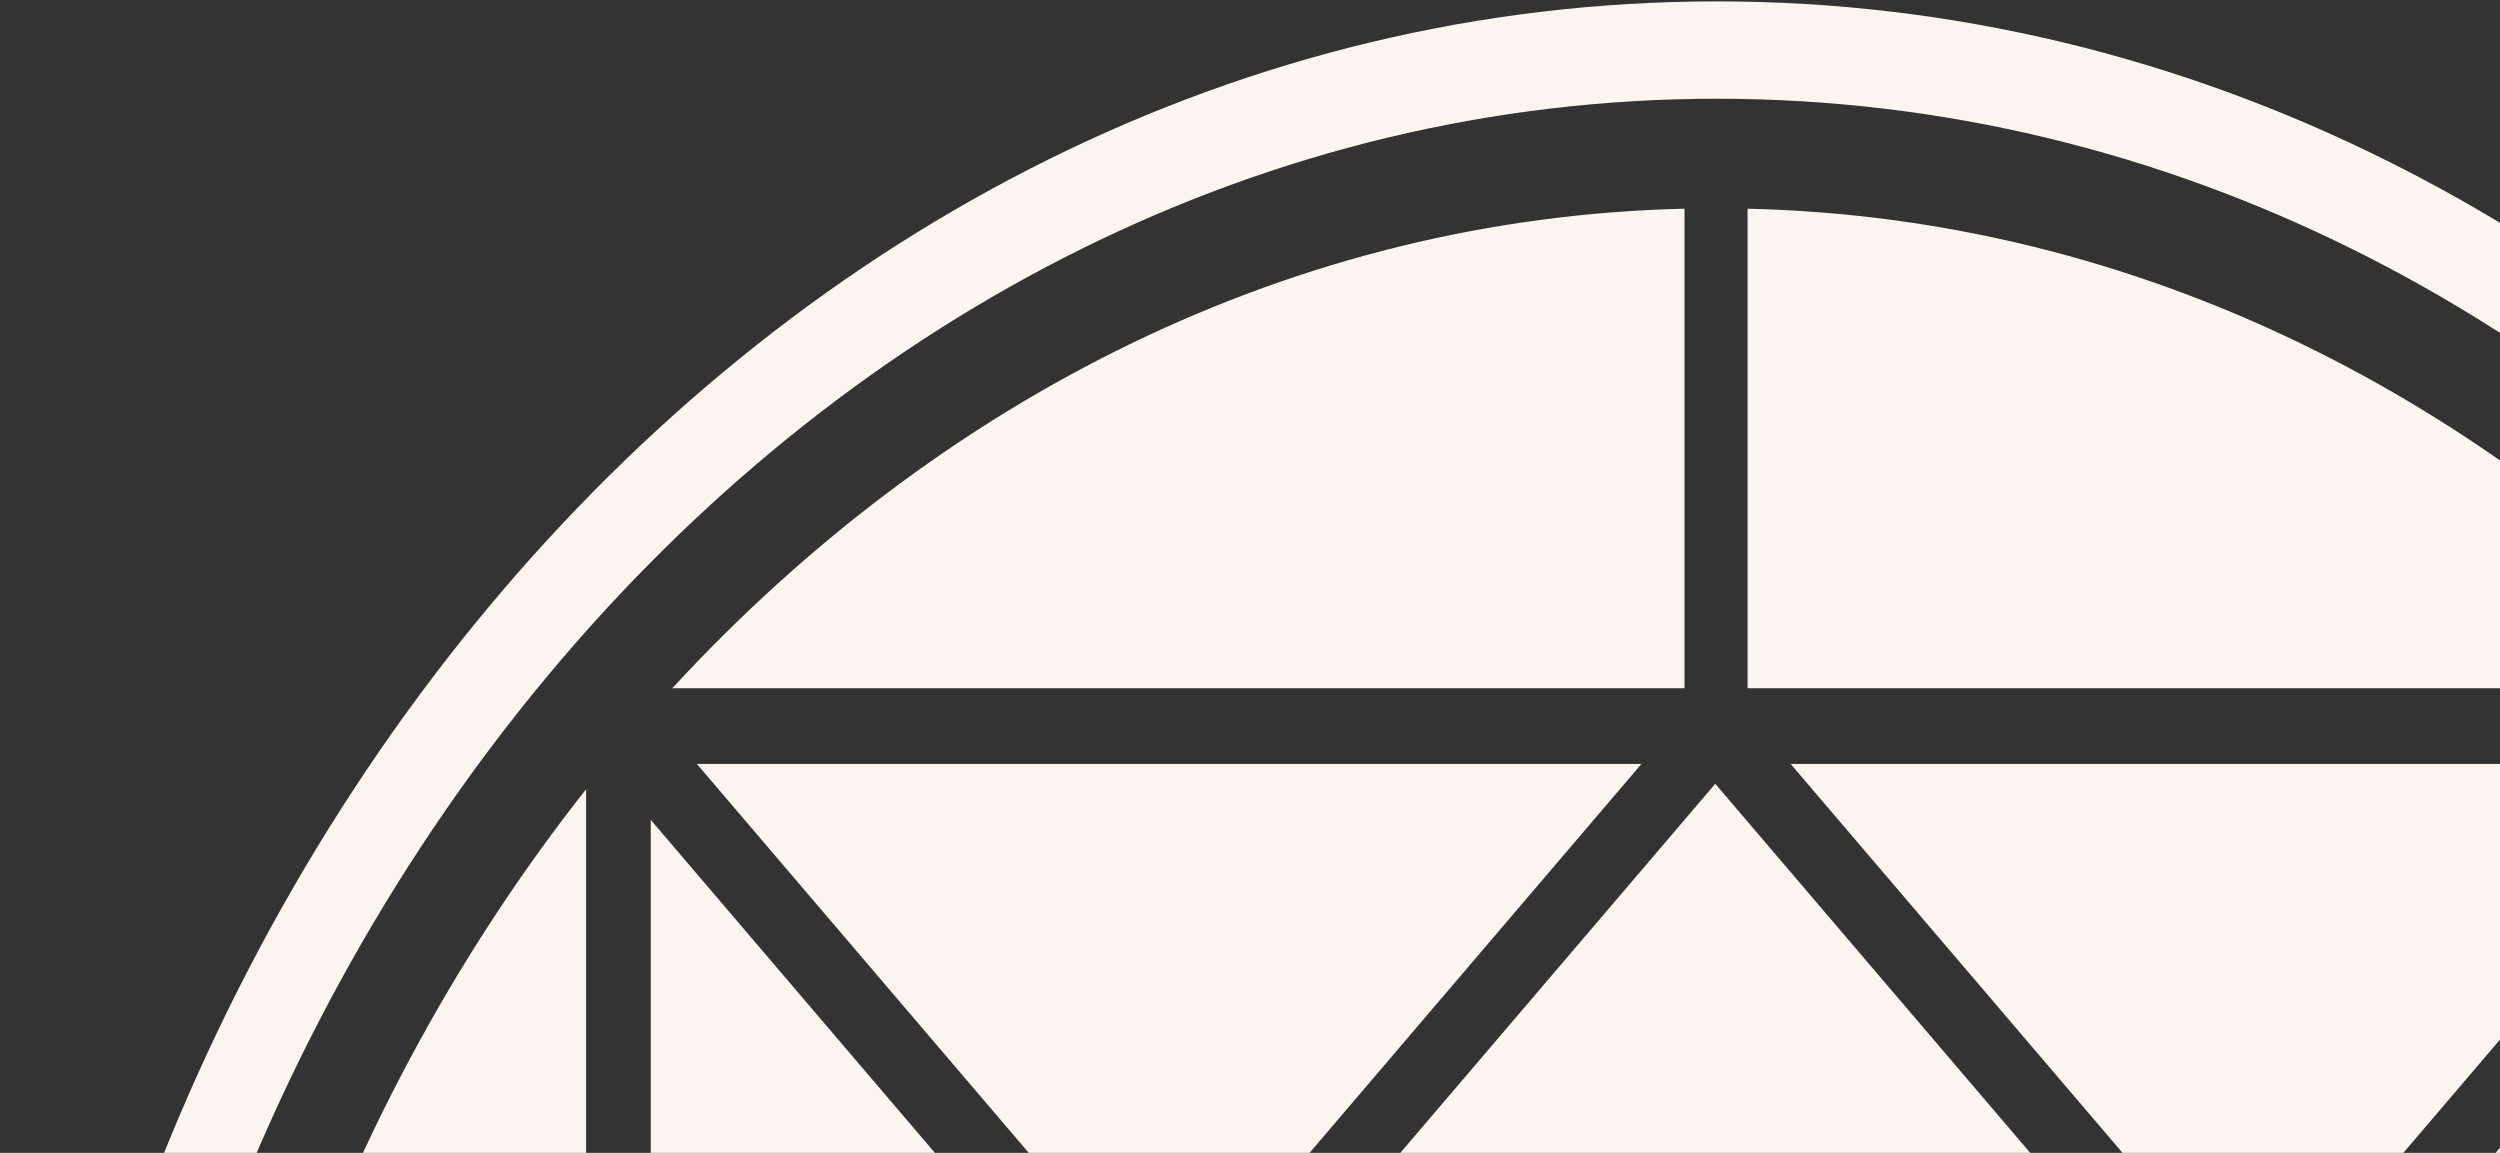 <svg width="592" height="273" viewBox="0 0 592 273" fill="none" xmlns="http://www.w3.org/2000/svg">
<rect x="0" y="0" width="592" height="273" fill="#333333" stroke="none"/>
<path d="M522.385 612.497H421.478L522.385 494.246V612.497ZM290.335 340.564V458.814L391.242 340.564H290.335ZM289.607 322.634H523.113L406.178 185.6L289.242 322.634H289.607ZM275.035 613.351V339.71L158.1 476.744L275.035 613.777V613.351ZM290.335 612.497H391.242L290.335 494.246V612.497ZM389.056 772.156L277.221 641.099L165.385 772.156H389.421H389.056ZM165.021 180.904L276.857 311.962L388.692 180.904H164.657H165.021ZM522.385 340.564H421.478L522.385 458.814V340.564ZM673.927 186.881V467.779H770.827C769.006 359.347 732.577 261.161 673.927 186.881ZM413.828 49.42V162.975H653.527C590.142 94.244 506.356 51.555 413.828 49.42ZM424.028 180.904L535.863 311.962L647.699 180.904H423.663H424.028ZM647.699 772.156L535.863 641.099L424.028 772.156H648.063H647.699ZM537.685 339.71V613.351L654.62 476.317L537.685 339.283V339.71ZM289.607 630.426L406.542 767.46L523.478 630.426H289.971H289.607ZM413.828 903.64C506.356 901.506 590.142 858.816 653.527 790.086H413.828V903.64ZM658.627 759.349V496.808L546.792 627.865L658.627 758.922V759.349ZM673.927 766.18C732.577 691.9 769.006 593.713 770.827 485.282H673.927V766.18ZM658.627 456.253V193.711L546.792 324.768L658.627 455.826V456.253ZM138.793 766.18V485.282H41.893C43.714 593.713 80.143 691.9 138.793 766.18ZM154.093 193.711V456.253L265.928 325.195L154.093 194.138V193.711ZM398.892 49.42C306.364 51.555 222.578 94.244 159.193 162.975H398.892V49.42ZM138.793 467.779V186.881C80.143 261.161 43.714 359.347 41.893 467.779H138.793ZM154.093 496.808V759.349L265.928 628.292L154.093 497.235V496.808ZM398.892 903.64V790.086H159.193C222.578 858.816 306.364 901.506 398.892 903.64ZM812.72 476.317C812.72 738.858 630.577 952.733 406.542 952.733C182.507 952.733 0 739.285 0 476.317C0 213.348 182.143 0.327 406.542 0.327C630.942 0.327 812.72 213.775 812.72 476.317ZM793.048 476.317C793.048 226.155 620.013 23.38 406.542 23.38C193.071 23.38 19.671 226.155 19.671 476.317C19.671 726.478 192.707 929.681 406.542 929.681C620.377 929.681 793.413 726.905 793.413 476.317H793.048Z" fill="#FAF5EF"/>
</svg>
